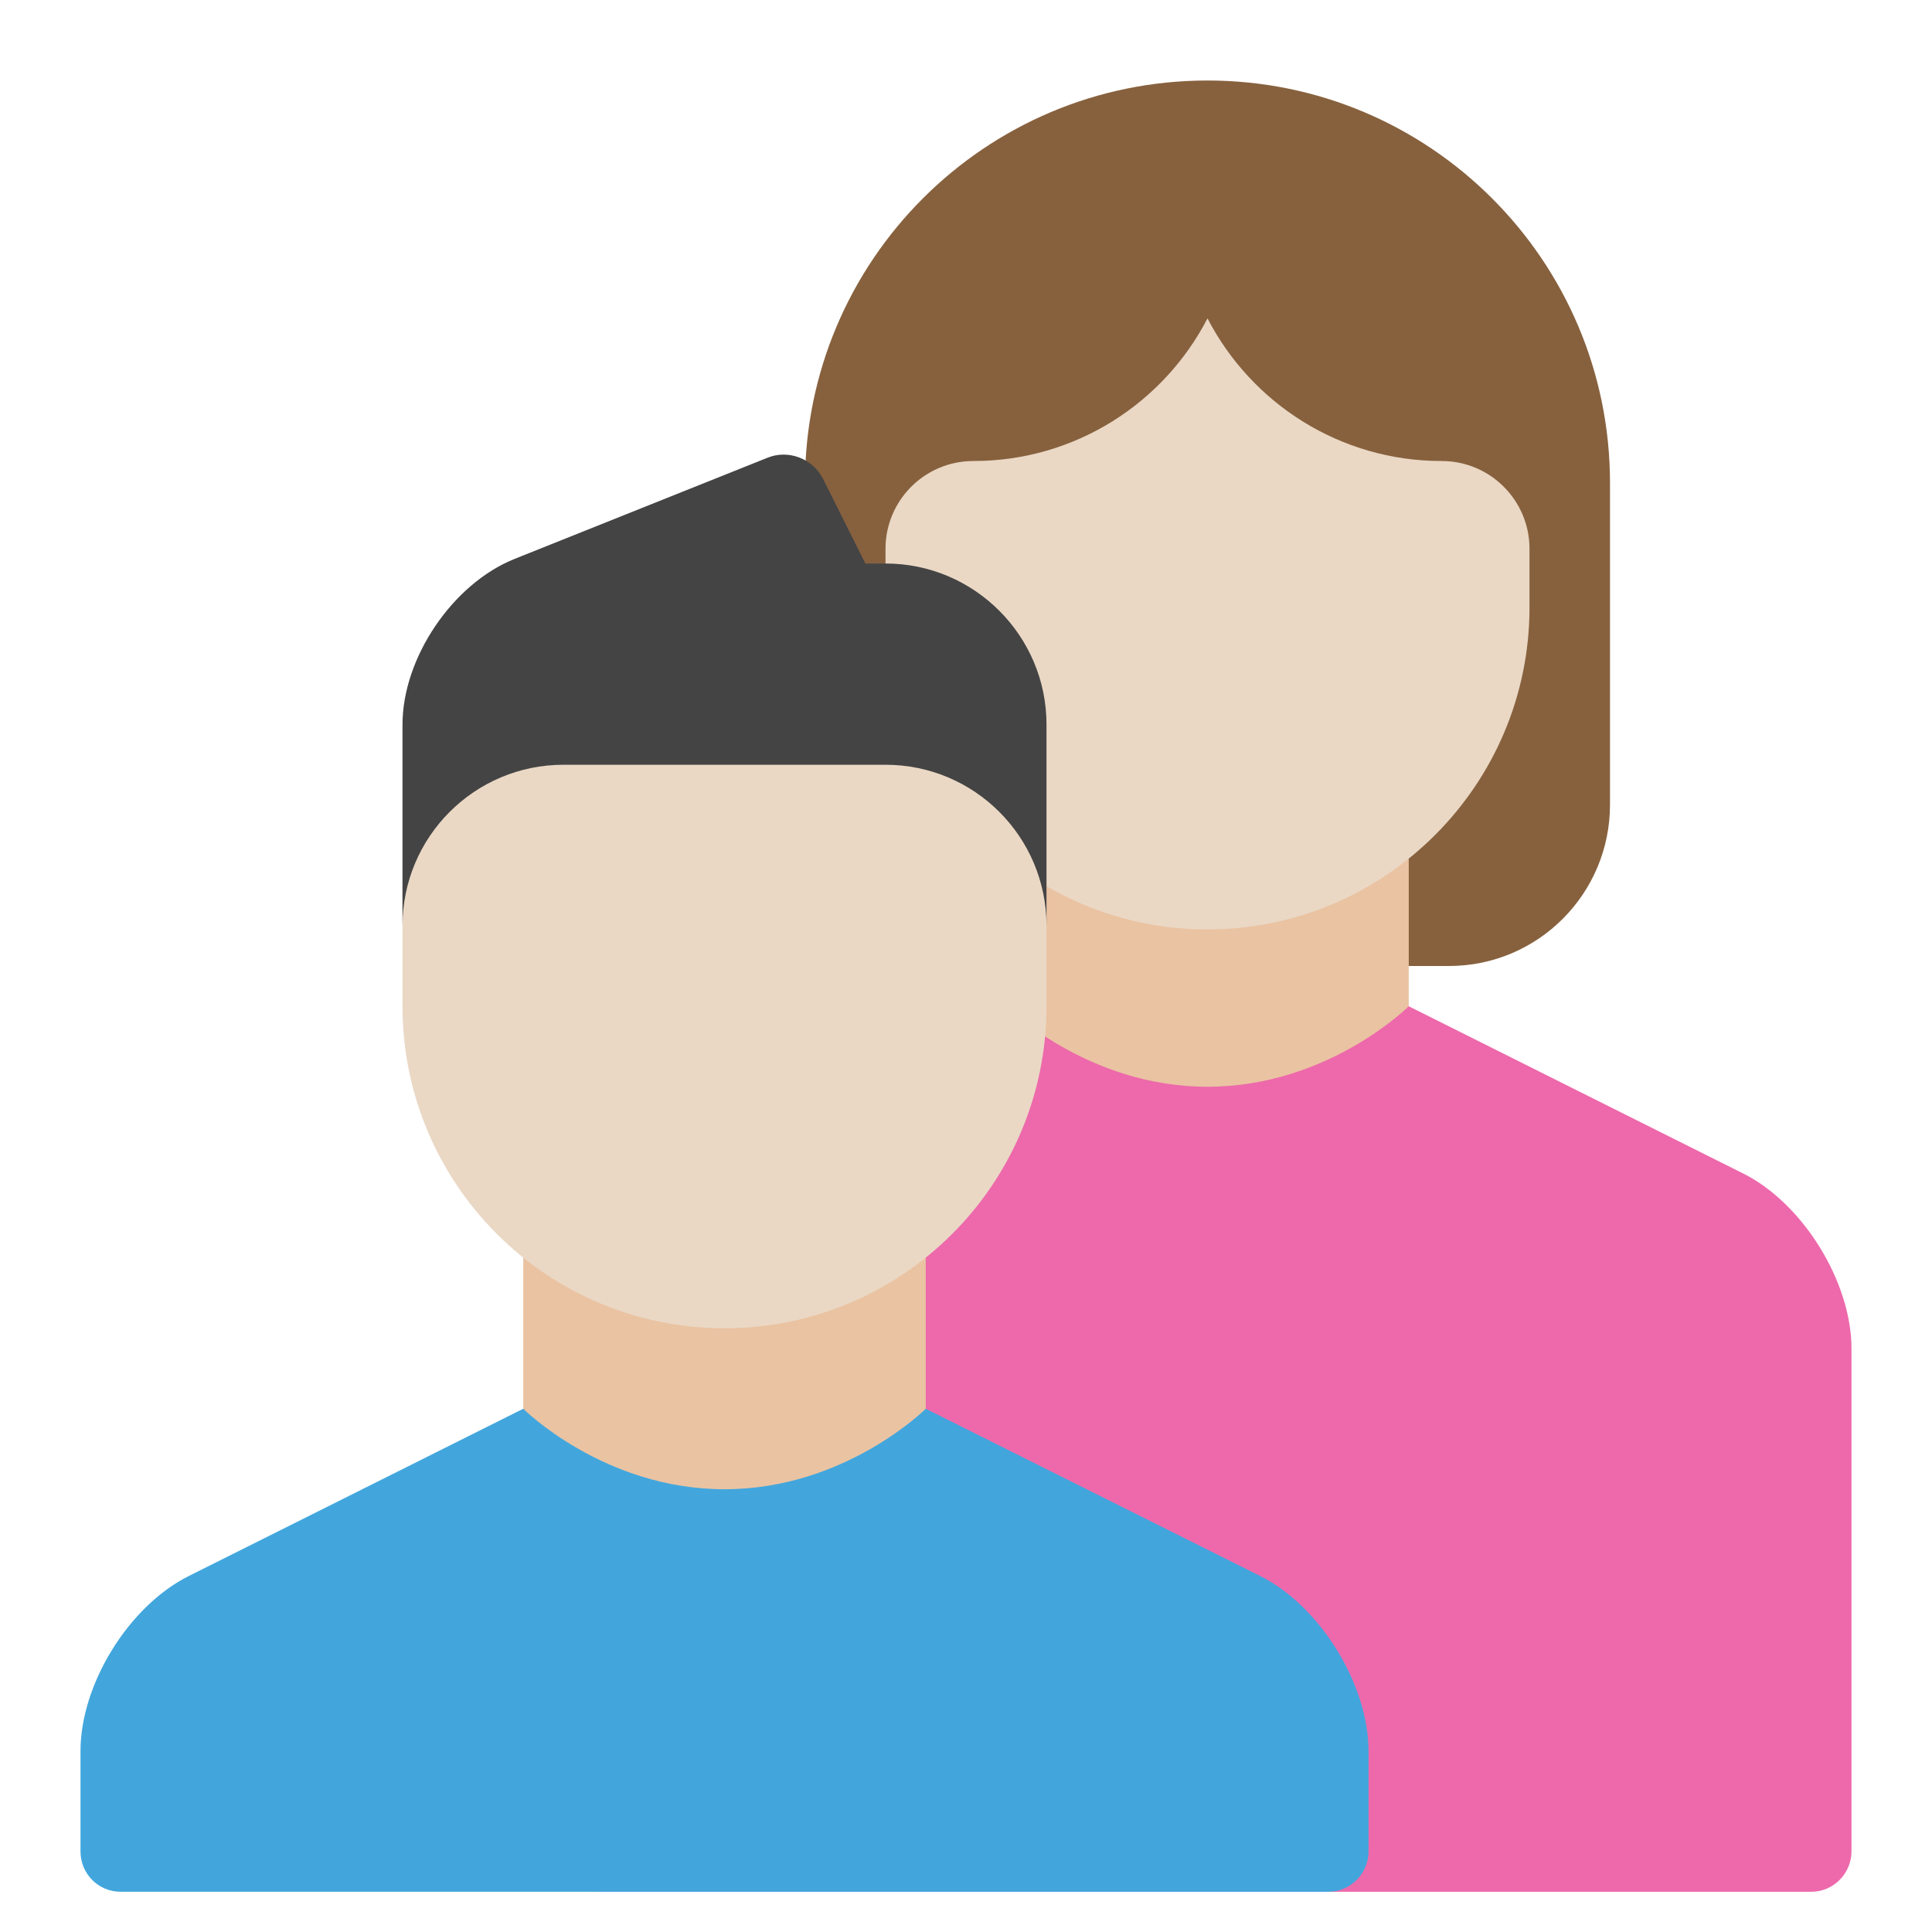 <svg xmlns="http://www.w3.org/2000/svg" viewBox="0 0 48 48" width="48" height="48"><g class="nc-icon-wrapper"><path fill-rule="evenodd" clip-rule="evenodd" fill="#87613E" d="M20,12c0-5.523,4.477-10,10-10s10,4.477,10,10v7.993 C40,22.206,38.208,24,36.001,24H23.999C21.791,24,20,22.206,20,19.993V12z"></path> <rect x="25" y="18" fill-rule="evenodd" clip-rule="evenodd" fill="#EAC3A2" width="10" height="12"></rect> <path fill-rule="evenodd" clip-rule="evenodd" fill="#ED69AB" d="M14.993,47C14.444,47,14,46.559,14,45.993 V33.507c0-1.661,1.198-3.606,2.691-4.353L25,25c0,0,2,2,5,2s5-2,5-2l8.309,4.155 C44.795,29.898,46,31.85,46,33.507v12.486C46,46.549,45.548,47,45.007,47H14.993z"></path> <path fill-rule="evenodd" clip-rule="evenodd" fill="#EAD8C5" d="M22,13.636v1.455c0,4.411,3.589,8,8,8 s8-3.589,8-8v-1.455c0-1.205-0.977-2.182-2.182-2.182 c-2.533,0-4.73-1.439-5.818-3.544c-1.088,2.105-3.285,3.544-5.818,3.544 C22.977,11.454,22,12.431,22,13.636z"></path> <rect x="13" y="28" fill-rule="evenodd" clip-rule="evenodd" fill="#EAC3A2" width="10" height="11.413"></rect> <path fill-rule="evenodd" clip-rule="evenodd" fill="#42A6DD" d="M2.993,47C2.444,47,2,46.553,2,45.999V43.503 c0-1.658,1.198-3.602,2.691-4.348L13,35c0,0,2,2,5,2s5-2,5-2l8.309,4.155 C32.795,39.898,34,41.847,34,43.503v2.496C34,46.552,33.548,47,33.007,47H2.993z"></path> <path fill-rule="evenodd" clip-rule="evenodd" fill="#EAD8C5" d="M26,25c0,4.418-3.582,8-8,8s-8-3.582-8-8v-3 c0-4.418,3.582-8,8-8s8,3.582,8,8V25z"></path> <path fill-rule="evenodd" clip-rule="evenodd" fill="#444444" d="M26,23v-5C26,15.8,24.209,14,21.999,14H21.5 l-1.05-2.1c-0.254-0.508-0.863-0.735-1.373-0.531l-6.292,2.517 C11.246,14.501,10,16.344,10,18.002V23c0-2.209,1.791-4,4-4h8C24.209,19,26,20.791,26,23z"></path></g></svg>